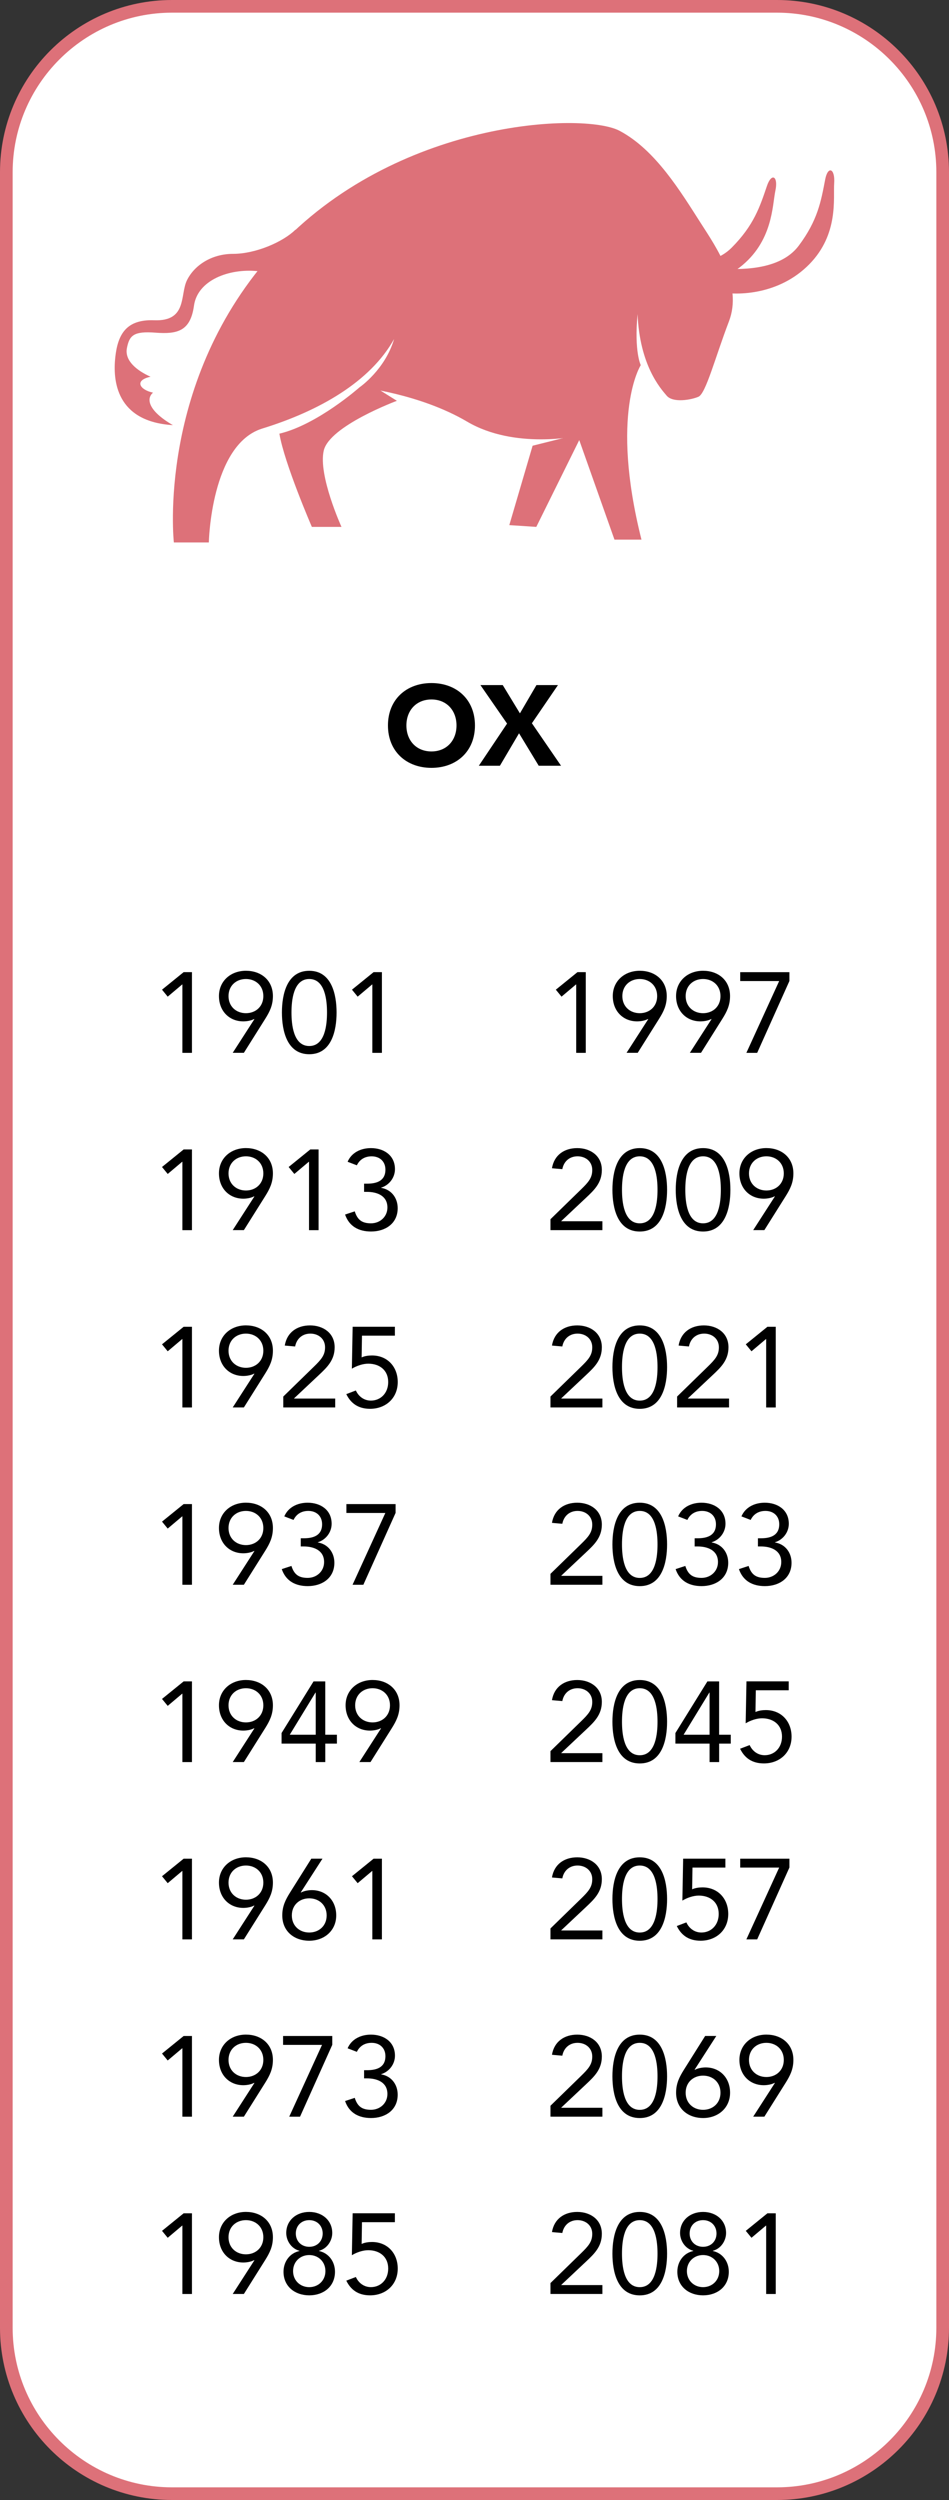 <?xml version="1.0" encoding="UTF-8"?>
<svg id="Ox" xmlns="http://www.w3.org/2000/svg" viewBox="0 0 375 987">
  <rect x="0" y="0" width="375" height="987" fill="#333333" stroke="none"/>
  <defs>
    <style>
      .cls-1 {
        fill: #dd7179;
      }

      .cls-2 {
        fill: #fff;
      }
    </style>
  </defs>
  <g>
    <rect class="cls-2" x="2.5" y="2.5" width="370" height="982" rx="65.5" ry="65.5"/>
    <path class="cls-1" d="M307,5c34.74,0,63,28.26,63,63V919c0,34.74-28.26,63-63,63H68c-34.74,0-63-28.26-63-63V68C5,33.26,33.26,5,68,5h239m0-5H68C30.44,0,0,30.44,0,68V919c0,37.56,30.44,68,68,68h239c37.56,0,68-30.44,68-68V68C375,30.44,344.56,0,307,0h0Z"/>
  </g>
  <g>
    <path class="cls-1" d="M82.51,214.16h-13.81s-7.11-64.01,40.16-115.46c47.27-51.46,121.74-54.59,135.96-47.06,14.22,7.53,24.08,23.95,32.2,36.61,6.1,9.52,16.47,24.4,11.03,38.62-5.44,14.22-9.13,28.52-12.06,29.77-2.93,1.26-10.04,2.51-12.55-.42-2.51-2.93-10.67-12.06-11.5-32.21-1.4,14.85,1.26,20.15,1.26,20.15,0,0-12.27,18.97,.28,68.89h-10.67l-14.5-40.93s-24.89,5.44-43.72-5.65c-18.83-11.09-42.46-13.6-42.46-13.6,0,0,10.04-6.9,13.6-19.03-9.41,16.94-29.7,28.45-52.08,35.35-20.35,6.28-21.13,44.97-21.13,44.97Z"/>
    <path class="cls-1" d="M142.12,152.87s-16.66,14.78-31.72,18.34c1.95,11.71,12.83,36.81,12.83,36.81h11.71s-9.27-20.36-7.01-30.12,28.9-19.66,28.9-19.66l-9.62-6-5.09,.63Z"/>
    <polygon class="cls-1" points="210.46 175.97 201.25 207.32 211.92 208.02 230.24 171.02 210.46 175.97"/>
    <path class="cls-1" d="M283.82,106.01c7.92,.47,24.26,1.05,31.79-8.99,7.53-10.04,8.82-17.59,10.46-26.15,1.06-5.56,3.97-4.39,3.56,1.46-.42,5.86,1.88,20.08-9.83,32-11.71,11.92-28.03,12.55-35.98,10.88-7.95-1.67-5.85-9.55,0-9.2Z"/>
    <path class="cls-1" d="M256.34,102.3c7.78,1.57,23.88,4.41,32.74-4.48,8.85-8.89,11.18-16.19,13.99-24.44,1.83-5.36,4.55-3.8,3.32,1.94-1.23,5.74-.93,20.15-14.19,30.32-13.26,10.18-29.5,8.53-37.14,5.77-7.64-2.76-4.46-10.27,1.28-9.11Z"/>
    <path class="cls-1" d="M277.83,131.07c1.18-.48,2.48-1.91,3.14-4.4,.65-2.49-4.35-4.96-4.35-4.96,0,0,1.73,2.63,.97,4.61-.76,1.98-.83,5.2,.25,4.76Z"/>
    <path class="cls-1" d="M116.82,90.62c-5.04,4.98-15.9,9.6-24.69,9.6s-15.48,4.74-18.27,10.46c-2.79,5.72,.22,16.26-12.97,15.76-11.02-.42-14.36,5.58-15.34,14.64-.98,9.06,.22,25.38,22.77,26.77-10.08-5.86-10.5-10.6-7.85-12.83-5.3-1.12-7.53-4.88-.98-6.28-5.3-2.37-10.32-6.28-9.34-11.3,.98-5.02,2.65-6.76,11.3-6.1,8.65,.66,13.81-.6,15.2-10.64s13.75-14.77,25.07-13.66c11.33,1.11,15.09-16.44,15.09-16.44Z"/>
    <path class="cls-1" d="M268.91,155.05s5.74,.68,6.38-1.73c.9-3.38-1.62-3.86-2.84-1.9-1.22,1.96-3.54,3.63-3.54,3.63Z"/>
  </g>
  <g>
    <path d="M170.49,269.67c9.94,0,17.19,6.52,17.19,16.74s-7.25,16.74-17.19,16.74-17.19-6.52-17.19-16.74,7.24-16.74,17.19-16.74Zm0,27c5.98,0,9.9-4.32,9.9-10.26s-3.92-10.26-9.9-10.26-9.9,4.32-9.9,10.26,3.91,10.26,9.9,10.26Z"/>
    <path d="M200.37,285.68l-10.53-15.21h8.82l6.79,11.16,6.53-11.16h8.5l-10.3,15.07,11.52,16.78h-8.82l-7.78-12.82-7.56,12.82h-8.33l11.16-16.65Z"/>
  </g>
  <g>
    <g>
      <path d="M75.85,415.67h-3.78v-27h-.09l-5.71,4.81-2.25-2.75,8.55-6.93h3.28v31.86Z"/>
      <path d="M100.51,402.39l-.09-.09c-1.17,.67-2.97,.94-4.27,.94-5.53,0-9.63-4.05-9.63-9.99s4.64-9.99,10.66-9.99,10.66,3.78,10.66,9.99c0,3.69-1.3,6.21-3.01,8.95l-8.46,13.45h-4.41l8.55-13.27Zm3.55-9.13c0-4.14-3.06-6.75-6.88-6.75s-6.88,2.61-6.88,6.75,3.06,6.75,6.88,6.75,6.88-2.61,6.88-6.75Z"/>
      <path d="M122.2,383.27c8.77,0,10.8,9.23,10.8,16.47s-2.02,16.47-10.8,16.47-10.8-9.22-10.8-16.47,2.02-16.47,10.8-16.47Zm0,29.7c6.3,0,7.02-8.55,7.02-13.23s-.72-13.23-7.02-13.23-7.02,8.55-7.02,13.23,.72,13.23,7.02,13.23Z"/>
      <path d="M150.91,415.67h-3.78v-27h-.09l-5.71,4.81-2.25-2.75,8.55-6.93h3.28v31.86Z"/>
      <path d="M75.85,485.67h-3.78v-27h-.09l-5.71,4.81-2.25-2.75,8.55-6.93h3.28v31.86Z"/>
      <path d="M100.51,472.39l-.09-.09c-1.17,.67-2.97,.94-4.27,.94-5.53,0-9.63-4.05-9.63-9.99s4.64-9.99,10.66-9.99,10.66,3.78,10.66,9.99c0,3.69-1.3,6.21-3.01,8.95l-8.46,13.45h-4.41l8.55-13.27Zm3.55-9.13c0-4.14-3.06-6.75-6.88-6.75s-6.88,2.61-6.88,6.75,3.06,6.75,6.88,6.75,6.88-2.61,6.88-6.75Z"/>
      <path d="M125.89,485.67h-3.78v-27h-.09l-5.71,4.81-2.25-2.75,8.55-6.93h3.28v31.86Z"/>
      <path d="M143.89,467.31h1.17c3.15,0,7.24-.72,7.24-5.53,0-3.24-2.25-5.26-5.44-5.26-2.65,0-4.72,1.21-5.85,3.55l-3.65-1.4c1.53-3.6,5.17-5.4,9.22-5.4,5.08,0,9.49,2.83,9.49,8.32,0,3.33-2.25,6.3-5.44,7.29v.09c4.05,.67,6.52,4,6.52,8.01,0,6.07-4.86,9.22-10.53,9.22-4.81,0-8.64-1.98-10.26-6.7l3.82-1.26c1.08,3.42,2.92,4.73,6.43,4.73s6.48-2.56,6.48-6.25c0-4.68-4.14-6.17-8.05-6.17h-1.17v-3.24Z"/>
      <path d="M75.85,555.67h-3.78v-27h-.09l-5.71,4.82-2.25-2.75,8.55-6.93h3.28v31.86Z"/>
      <path d="M100.51,542.39l-.09-.09c-1.17,.67-2.97,.94-4.27,.94-5.53,0-9.63-4.05-9.63-9.99s4.64-9.99,10.66-9.99,10.66,3.78,10.66,9.99c0,3.69-1.3,6.21-3.01,8.96l-8.46,13.45h-4.41l8.55-13.27Zm3.55-9.13c0-4.14-3.06-6.75-6.88-6.75s-6.88,2.61-6.88,6.75,3.06,6.75,6.88,6.75,6.88-2.61,6.88-6.75Z"/>
      <path d="M111.94,551.35l12.01-11.7c3.01-2.92,4.5-4.63,4.5-7.74,0-3.33-2.61-5.4-5.8-5.4s-5.44,2.02-6.03,5.08l-4.09-.36c.85-5.22,4.86-7.96,9.99-7.96s9.72,2.97,9.72,8.64c0,5.08-3.01,7.92-6.21,10.93l-9.81,9.22v.09h16.24v3.51h-20.52v-4.32Z"/>
      <path d="M156.04,527.32h-13l-.14,8.59c1.22-.59,2.79-.77,4.1-.77,6.12,0,10.17,4.5,10.17,10.49,0,6.34-4.72,10.57-10.93,10.57-4.81,0-7.69-2.29-9.4-5.8l3.78-1.44c1.08,2.38,3.24,4,5.94,4,3.82,0,6.84-2.92,6.84-7.33,0-4.68-3.42-7.25-7.88-7.25-2.16,0-4.59,.85-6.48,1.98l.31-16.56h16.69v3.51Z"/>
      <path d="M75.85,625.67h-3.78v-27h-.09l-5.71,4.81-2.25-2.74,8.55-6.93h3.28v31.86Z"/>
      <path d="M100.51,612.39l-.09-.09c-1.17,.67-2.97,.94-4.27,.94-5.53,0-9.63-4.05-9.63-9.99s4.64-9.99,10.66-9.99,10.66,3.78,10.66,9.99c0,3.69-1.3,6.21-3.01,8.96l-8.46,13.45h-4.41l8.55-13.27Zm3.55-9.13c0-4.14-3.06-6.75-6.88-6.75s-6.88,2.61-6.88,6.75,3.06,6.75,6.88,6.75,6.88-2.61,6.88-6.75Z"/>
      <path d="M118.87,607.31h1.17c3.15,0,7.24-.72,7.24-5.53,0-3.24-2.25-5.27-5.44-5.27-2.65,0-4.72,1.21-5.85,3.56l-3.65-1.4c1.53-3.6,5.17-5.4,9.22-5.4,5.08,0,9.49,2.83,9.49,8.32,0,3.33-2.25,6.3-5.44,7.29v.09c4.05,.67,6.52,4,6.52,8.01,0,6.07-4.86,9.22-10.53,9.22-4.81,0-8.64-1.98-10.26-6.71l3.82-1.26c1.08,3.42,2.92,4.72,6.43,4.72s6.48-2.56,6.48-6.25c0-4.68-4.14-6.16-8.05-6.16h-1.17v-3.24Z"/>
      <path d="M156.31,597.32l-12.73,28.35h-4.27l12.96-28.35h-15.39v-3.51h19.44v3.51Z"/>
      <path d="M75.85,695.67h-3.78v-27h-.09l-5.71,4.81-2.25-2.74,8.55-6.93h3.28v31.86Z"/>
      <path d="M100.51,682.39l-.09-.09c-1.17,.67-2.97,.94-4.27,.94-5.53,0-9.63-4.05-9.63-9.99s4.64-9.99,10.66-9.99,10.66,3.78,10.66,9.99c0,3.69-1.3,6.21-3.01,8.96l-8.46,13.45h-4.41l8.55-13.27Zm3.55-9.13c0-4.14-3.06-6.75-6.88-6.75s-6.88,2.61-6.88,6.75,3.06,6.75,6.88,6.75,6.88-2.61,6.88-6.75Z"/>
      <path d="M128.54,684.87h4.59v3.51h-4.59v7.29h-3.78v-7.29h-13.5v-4.18l12.64-20.38h4.63v21.06Zm-3.78-16.65h-.09l-10.17,16.65h10.26v-16.65Z"/>
      <path d="M150.55,682.39l-.09-.09c-1.17,.67-2.97,.94-4.27,.94-5.53,0-9.63-4.05-9.63-9.99s4.64-9.99,10.66-9.99,10.66,3.78,10.66,9.99c0,3.69-1.3,6.21-3.01,8.96l-8.46,13.45h-4.41l8.55-13.27Zm3.55-9.13c0-4.14-3.06-6.75-6.88-6.75s-6.88,2.61-6.88,6.75,3.06,6.75,6.88,6.75,6.88-2.61,6.88-6.75Z"/>
      <path d="M75.85,765.67h-3.78v-27h-.09l-5.71,4.81-2.25-2.74,8.55-6.93h3.28v31.86Z"/>
      <path d="M100.51,752.39l-.09-.09c-1.17,.67-2.97,.94-4.27,.94-5.53,0-9.63-4.05-9.63-9.99s4.64-9.99,10.66-9.99,10.66,3.78,10.66,9.99c0,3.69-1.3,6.21-3.01,8.96l-8.46,13.45h-4.41l8.55-13.27Zm3.55-9.13c0-4.14-3.06-6.75-6.88-6.75s-6.88,2.61-6.88,6.75,3.06,6.75,6.88,6.75,6.88-2.61,6.88-6.75Z"/>
      <path d="M118.87,747.08l.09,.09c1.17-.67,2.97-.95,4.27-.95,5.53,0,9.63,4.05,9.63,9.99s-4.63,9.99-10.66,9.99-10.66-3.78-10.66-9.99c0-3.69,1.31-6.21,3.02-8.96l8.46-13.45h4.41l-8.55,13.27Zm-3.55,9.13c0,4.14,3.06,6.75,6.88,6.75s6.88-2.61,6.88-6.75-3.06-6.75-6.88-6.75-6.88,2.61-6.88,6.75Z"/>
      <path d="M150.91,765.67h-3.78v-27h-.09l-5.71,4.81-2.25-2.74,8.55-6.93h3.28v31.86Z"/>
      <path d="M75.85,835.67h-3.78v-27h-.09l-5.71,4.81-2.25-2.74,8.55-6.93h3.28v31.86Z"/>
      <path d="M100.51,822.39l-.09-.09c-1.17,.67-2.97,.94-4.27,.94-5.53,0-9.63-4.05-9.63-9.99s4.64-9.99,10.66-9.99,10.66,3.78,10.66,9.99c0,3.69-1.3,6.21-3.01,8.96l-8.46,13.45h-4.41l8.55-13.27Zm3.55-9.13c0-4.14-3.06-6.75-6.88-6.75s-6.88,2.61-6.88,6.75,3.06,6.75,6.88,6.75,6.88-2.61,6.88-6.75Z"/>
      <path d="M131.29,807.32l-12.73,28.35h-4.27l12.96-28.35h-15.39v-3.51h19.44v3.51Z"/>
      <path d="M143.89,817.31h1.17c3.15,0,7.24-.72,7.24-5.53,0-3.24-2.25-5.27-5.44-5.27-2.65,0-4.72,1.21-5.85,3.56l-3.65-1.4c1.53-3.6,5.17-5.4,9.22-5.4,5.08,0,9.49,2.83,9.49,8.32,0,3.33-2.25,6.3-5.44,7.29v.09c4.05,.67,6.52,4,6.52,8.01,0,6.07-4.86,9.22-10.53,9.22-4.81,0-8.64-1.98-10.26-6.71l3.82-1.26c1.08,3.42,2.92,4.72,6.43,4.72s6.48-2.56,6.48-6.25c0-4.68-4.14-6.16-8.05-6.16h-1.17v-3.24Z"/>
      <path d="M75.85,905.67h-3.78v-27h-.09l-5.71,4.81-2.25-2.74,8.55-6.93h3.28v31.86Z"/>
      <path d="M100.51,892.39l-.09-.09c-1.17,.67-2.97,.94-4.27,.94-5.53,0-9.63-4.05-9.63-9.99s4.64-9.99,10.66-9.99,10.66,3.78,10.66,9.99c0,3.69-1.3,6.21-3.01,8.96l-8.46,13.45h-4.41l8.55-13.27Zm3.55-9.13c0-4.14-3.06-6.75-6.88-6.75s-6.88,2.61-6.88,6.75,3.06,6.75,6.88,6.75,6.88-2.61,6.88-6.75Z"/>
      <path d="M122.2,873.27c5.13,0,9.09,3.33,9.09,8.32,0,3.01-1.98,6.17-5.22,7.02v.09c3.82,.81,6.3,4.18,6.3,8.19,0,5.8-4.5,9.31-10.17,9.31s-10.17-3.51-10.17-9.31c0-4,2.48-7.38,6.3-8.19v-.09c-3.24-.85-5.22-4-5.22-7.02,0-4.99,3.96-8.32,9.09-8.32Zm0,29.7c3.56,0,6.39-2.61,6.39-6.34s-2.83-6.34-6.39-6.34-6.39,2.61-6.39,6.34,2.83,6.34,6.39,6.34Zm0-15.93c3.15,0,5.31-2.25,5.31-5.26s-2.16-5.27-5.31-5.27-5.31,2.25-5.31,5.27,2.16,5.26,5.31,5.26Z"/>
      <path d="M156.04,877.32h-13l-.14,8.59c1.22-.58,2.79-.77,4.1-.77,6.12,0,10.17,4.5,10.17,10.49,0,6.34-4.72,10.57-10.93,10.57-4.81,0-7.69-2.29-9.4-5.8l3.78-1.44c1.08,2.38,3.24,4,5.94,4,3.82,0,6.84-2.92,6.84-7.33,0-4.68-3.42-7.25-7.88-7.25-2.16,0-4.59,.85-6.48,1.98l.31-16.56h16.69v3.51Z"/>
    </g>
    <g>
      <path d="M231.47,415.67h-3.78v-27h-.09l-5.71,4.81-2.25-2.75,8.55-6.93h3.28v31.86Z"/>
      <path d="M256.13,402.39l-.09-.09c-1.17,.67-2.97,.94-4.27,.94-5.54,0-9.63-4.05-9.63-9.99s4.63-9.99,10.66-9.99,10.67,3.78,10.67,9.99c0,3.69-1.3,6.21-3.01,8.95l-8.46,13.45h-4.41l8.55-13.27Zm3.55-9.13c0-4.14-3.06-6.75-6.88-6.75s-6.88,2.61-6.88,6.75,3.06,6.75,6.88,6.75,6.88-2.61,6.88-6.75Z"/>
      <path d="M281.15,402.39l-.09-.09c-1.17,.67-2.97,.94-4.28,.94-5.53,0-9.63-4.05-9.63-9.99s4.63-9.99,10.67-9.99,10.66,3.78,10.66,9.99c0,3.69-1.3,6.21-3.01,8.95l-8.46,13.45h-4.41l8.55-13.27Zm3.55-9.13c0-4.14-3.06-6.75-6.88-6.75s-6.88,2.61-6.88,6.75,3.06,6.75,6.88,6.75,6.88-2.61,6.88-6.75Z"/>
      <path d="M311.93,387.32l-12.73,28.35h-4.27l12.96-28.35h-15.39v-3.51h19.44v3.51Z"/>
      <path d="M217.52,481.35l12.01-11.7c3.01-2.92,4.5-4.63,4.5-7.74,0-3.33-2.61-5.4-5.8-5.4s-5.45,2.02-6.03,5.08l-4.09-.36c.86-5.22,4.86-7.96,9.99-7.96s9.72,2.97,9.72,8.64c0,5.08-3.01,7.92-6.21,10.93l-9.81,9.22v.09h16.24v3.51h-20.52v-4.32Z"/>
      <path d="M252.8,453.27c8.78,0,10.8,9.23,10.8,16.47s-2.02,16.47-10.8,16.47-10.8-9.22-10.8-16.47,2.02-16.47,10.8-16.47Zm0,29.7c6.3,0,7.02-8.55,7.02-13.23s-.72-13.23-7.02-13.23-7.02,8.55-7.02,13.23,.72,13.23,7.02,13.23Z"/>
      <path d="M277.82,453.27c8.77,0,10.8,9.23,10.8,16.47s-2.03,16.47-10.8,16.47-10.8-9.22-10.8-16.47,2.03-16.47,10.8-16.47Zm0,29.7c6.3,0,7.02-8.55,7.02-13.23s-.72-13.23-7.02-13.23-7.02,8.55-7.02,13.23,.72,13.23,7.02,13.23Z"/>
      <path d="M306.17,472.39l-.09-.09c-1.17,.67-2.97,.94-4.27,.94-5.54,0-9.63-4.05-9.63-9.99s4.63-9.99,10.66-9.99,10.67,3.78,10.67,9.99c0,3.69-1.3,6.21-3.01,8.95l-8.46,13.45h-4.41l8.55-13.27Zm3.55-9.13c0-4.14-3.06-6.75-6.88-6.75s-6.88,2.61-6.88,6.75,3.06,6.75,6.88,6.75,6.88-2.61,6.88-6.75Z"/>
      <path d="M217.52,551.35l12.01-11.7c3.01-2.92,4.5-4.63,4.5-7.74,0-3.33-2.61-5.4-5.8-5.4s-5.45,2.02-6.03,5.08l-4.09-.36c.86-5.22,4.86-7.96,9.99-7.96s9.72,2.97,9.72,8.64c0,5.08-3.01,7.92-6.21,10.93l-9.81,9.22v.09h16.24v3.51h-20.52v-4.32Z"/>
      <path d="M252.8,523.27c8.78,0,10.8,9.22,10.8,16.47s-2.02,16.47-10.8,16.47-10.8-9.22-10.8-16.47,2.02-16.47,10.8-16.47Zm0,29.7c6.3,0,7.02-8.55,7.02-13.23s-.72-13.23-7.02-13.23-7.02,8.55-7.02,13.23,.72,13.23,7.02,13.23Z"/>
      <path d="M267.56,551.35l12.01-11.7c3.01-2.92,4.5-4.63,4.5-7.74,0-3.33-2.61-5.4-5.8-5.4s-5.45,2.02-6.03,5.08l-4.09-.36c.86-5.22,4.86-7.96,9.99-7.96s9.72,2.97,9.72,8.64c0,5.08-3.01,7.92-6.21,10.93l-9.81,9.22v.09h16.24v3.51h-20.52v-4.32Z"/>
      <path d="M306.53,555.67h-3.78v-27h-.09l-5.71,4.82-2.25-2.75,8.55-6.93h3.29v31.86Z"/>
      <path d="M217.52,621.35l12.01-11.7c3.01-2.92,4.5-4.63,4.5-7.74,0-3.33-2.61-5.4-5.8-5.4s-5.45,2.03-6.03,5.08l-4.09-.36c.86-5.22,4.86-7.96,9.99-7.96s9.72,2.97,9.72,8.64c0,5.08-3.01,7.92-6.21,10.93l-9.81,9.22v.09h16.24v3.51h-20.52v-4.32Z"/>
      <path d="M252.8,593.27c8.78,0,10.8,9.22,10.8,16.47s-2.02,16.47-10.8,16.47-10.8-9.22-10.8-16.47,2.02-16.47,10.8-16.47Zm0,29.7c6.3,0,7.02-8.55,7.02-13.23s-.72-13.23-7.02-13.23-7.02,8.55-7.02,13.23,.72,13.23,7.02,13.23Z"/>
      <path d="M274.49,607.31h1.17c3.15,0,7.25-.72,7.25-5.53,0-3.24-2.25-5.27-5.45-5.27-2.65,0-4.72,1.21-5.85,3.56l-3.64-1.4c1.53-3.6,5.17-5.4,9.22-5.4,5.08,0,9.49,2.83,9.49,8.32,0,3.33-2.25,6.3-5.44,7.29v.09c4.05,.67,6.52,4,6.52,8.01,0,6.07-4.86,9.22-10.53,9.22-4.81,0-8.64-1.98-10.26-6.71l3.83-1.26c1.08,3.42,2.92,4.72,6.43,4.72s6.48-2.56,6.48-6.25c0-4.68-4.14-6.16-8.05-6.16h-1.17v-3.24Z"/>
      <path d="M299.51,607.31h1.17c3.15,0,7.24-.72,7.24-5.53,0-3.24-2.25-5.27-5.44-5.27-2.66,0-4.72,1.21-5.85,3.56l-3.65-1.4c1.53-3.6,5.17-5.4,9.22-5.4,5.08,0,9.5,2.83,9.5,8.32,0,3.33-2.25,6.3-5.45,7.29v.09c4.05,.67,6.53,4,6.53,8.01,0,6.07-4.86,9.22-10.53,9.22-4.81,0-8.64-1.98-10.26-6.71l3.82-1.26c1.08,3.42,2.92,4.72,6.43,4.72s6.48-2.56,6.48-6.25c0-4.68-4.14-6.16-8.05-6.16h-1.17v-3.24Z"/>
      <path d="M217.52,691.35l12.01-11.7c3.01-2.92,4.5-4.63,4.5-7.74,0-3.33-2.61-5.4-5.8-5.4s-5.45,2.03-6.03,5.08l-4.09-.36c.86-5.22,4.86-7.96,9.99-7.96s9.72,2.97,9.72,8.64c0,5.08-3.01,7.92-6.21,10.93l-9.81,9.22v.09h16.24v3.51h-20.52v-4.32Z"/>
      <path d="M252.8,663.27c8.78,0,10.8,9.22,10.8,16.47s-2.02,16.47-10.8,16.47-10.8-9.22-10.8-16.47,2.02-16.47,10.8-16.47Zm0,29.7c6.3,0,7.02-8.55,7.02-13.23s-.72-13.23-7.02-13.23-7.02,8.55-7.02,13.23,.72,13.23,7.02,13.23Z"/>
      <path d="M284.17,684.87h4.59v3.51h-4.59v7.29h-3.78v-7.29h-13.5v-4.18l12.64-20.38h4.63v21.06Zm-3.78-16.65h-.09l-10.17,16.65h10.26v-16.65Z"/>
      <path d="M311.66,667.32h-13l-.13,8.59c1.21-.58,2.79-.77,4.09-.77,6.12,0,10.17,4.5,10.17,10.49,0,6.34-4.72,10.57-10.93,10.57-4.82,0-7.7-2.29-9.41-5.8l3.78-1.44c1.08,2.38,3.24,4,5.94,4,3.83,0,6.84-2.92,6.84-7.33,0-4.68-3.42-7.25-7.88-7.25-2.16,0-4.59,.85-6.48,1.98l.32-16.56h16.69v3.51Z"/>
      <path d="M217.52,761.35l12.01-11.7c3.01-2.92,4.5-4.63,4.5-7.74,0-3.33-2.61-5.4-5.8-5.4s-5.45,2.03-6.03,5.08l-4.09-.36c.86-5.22,4.86-7.96,9.99-7.96s9.72,2.97,9.72,8.64c0,5.08-3.01,7.92-6.21,10.93l-9.81,9.22v.09h16.24v3.51h-20.52v-4.32Z"/>
      <path d="M252.8,733.27c8.78,0,10.8,9.22,10.8,16.47s-2.02,16.47-10.8,16.47-10.8-9.22-10.8-16.47,2.02-16.47,10.8-16.47Zm0,29.7c6.3,0,7.02-8.55,7.02-13.23s-.72-13.23-7.02-13.23-7.02,8.55-7.02,13.23,.72,13.23,7.02,13.23Z"/>
      <path d="M286.64,737.32h-13l-.14,8.59c1.22-.58,2.79-.77,4.1-.77,6.12,0,10.17,4.5,10.17,10.49,0,6.34-4.72,10.57-10.93,10.57-4.81,0-7.69-2.29-9.4-5.8l3.78-1.44c1.08,2.38,3.24,4,5.94,4,3.82,0,6.84-2.92,6.84-7.33,0-4.68-3.42-7.25-7.88-7.25-2.16,0-4.59,.85-6.48,1.98l.31-16.56h16.69v3.51Z"/>
      <path d="M311.93,737.32l-12.73,28.35h-4.27l12.96-28.35h-15.39v-3.51h19.44v3.51Z"/>
      <path d="M217.52,831.35l12.01-11.7c3.01-2.92,4.5-4.63,4.5-7.74,0-3.33-2.61-5.4-5.8-5.4s-5.45,2.03-6.03,5.08l-4.09-.36c.86-5.22,4.86-7.96,9.99-7.96s9.72,2.97,9.72,8.64c0,5.08-3.01,7.92-6.21,10.93l-9.81,9.22v.09h16.24v3.51h-20.52v-4.32Z"/>
      <path d="M252.8,803.27c8.78,0,10.8,9.22,10.8,16.47s-2.02,16.47-10.8,16.47-10.8-9.22-10.8-16.47,2.02-16.47,10.8-16.47Zm0,29.7c6.3,0,7.02-8.55,7.02-13.23s-.72-13.23-7.02-13.23-7.02,8.55-7.02,13.23,.72,13.23,7.02,13.23Z"/>
      <path d="M274.49,817.08l.09,.09c1.17-.67,2.97-.95,4.28-.95,5.53,0,9.63,4.05,9.63,9.99s-4.63,9.99-10.66,9.99-10.67-3.78-10.67-9.99c0-3.69,1.31-6.21,3.02-8.96l8.46-13.45h4.41l-8.55,13.27Zm-3.55,9.13c0,4.14,3.06,6.75,6.88,6.75s6.88-2.61,6.88-6.75-3.06-6.75-6.88-6.75-6.88,2.61-6.88,6.75Z"/>
      <path d="M306.17,822.39l-.09-.09c-1.17,.67-2.97,.94-4.27,.94-5.54,0-9.63-4.05-9.63-9.99s4.63-9.99,10.66-9.99,10.67,3.78,10.67,9.99c0,3.69-1.3,6.21-3.01,8.96l-8.46,13.45h-4.41l8.55-13.27Zm3.55-9.13c0-4.14-3.06-6.75-6.88-6.75s-6.88,2.61-6.88,6.75,3.06,6.75,6.88,6.75,6.88-2.61,6.88-6.75Z"/>
      <path d="M217.52,901.35l12.01-11.7c3.01-2.92,4.5-4.63,4.5-7.74,0-3.33-2.61-5.4-5.8-5.4s-5.45,2.03-6.03,5.08l-4.09-.36c.86-5.22,4.86-7.96,9.99-7.96s9.72,2.97,9.72,8.64c0,5.08-3.01,7.92-6.21,10.93l-9.81,9.22v.09h16.24v3.51h-20.52v-4.32Z"/>
      <path d="M252.8,873.27c8.78,0,10.8,9.22,10.8,16.47s-2.02,16.47-10.8,16.47-10.8-9.22-10.8-16.47,2.02-16.47,10.8-16.47Zm0,29.7c6.3,0,7.02-8.55,7.02-13.23s-.72-13.23-7.02-13.23-7.02,8.55-7.02,13.23,.72,13.23,7.02,13.23Z"/>
      <path d="M277.82,873.27c5.13,0,9.09,3.33,9.09,8.32,0,3.01-1.98,6.17-5.22,7.02v.09c3.82,.81,6.3,4.18,6.3,8.19,0,5.8-4.5,9.31-10.17,9.31s-10.17-3.51-10.17-9.31c0-4,2.48-7.38,6.3-8.19v-.09c-3.24-.85-5.22-4-5.22-7.02,0-4.99,3.96-8.32,9.09-8.32Zm0,29.7c3.55,0,6.39-2.61,6.39-6.34s-2.83-6.34-6.39-6.34-6.39,2.61-6.39,6.34,2.83,6.34,6.39,6.34Zm0-15.93c3.15,0,5.31-2.25,5.31-5.26s-2.16-5.27-5.31-5.27-5.31,2.25-5.31,5.27,2.16,5.26,5.31,5.26Z"/>
      <path d="M306.53,905.67h-3.78v-27h-.09l-5.71,4.81-2.25-2.74,8.55-6.93h3.29v31.86Z"/>
    </g>
  </g>
</svg>